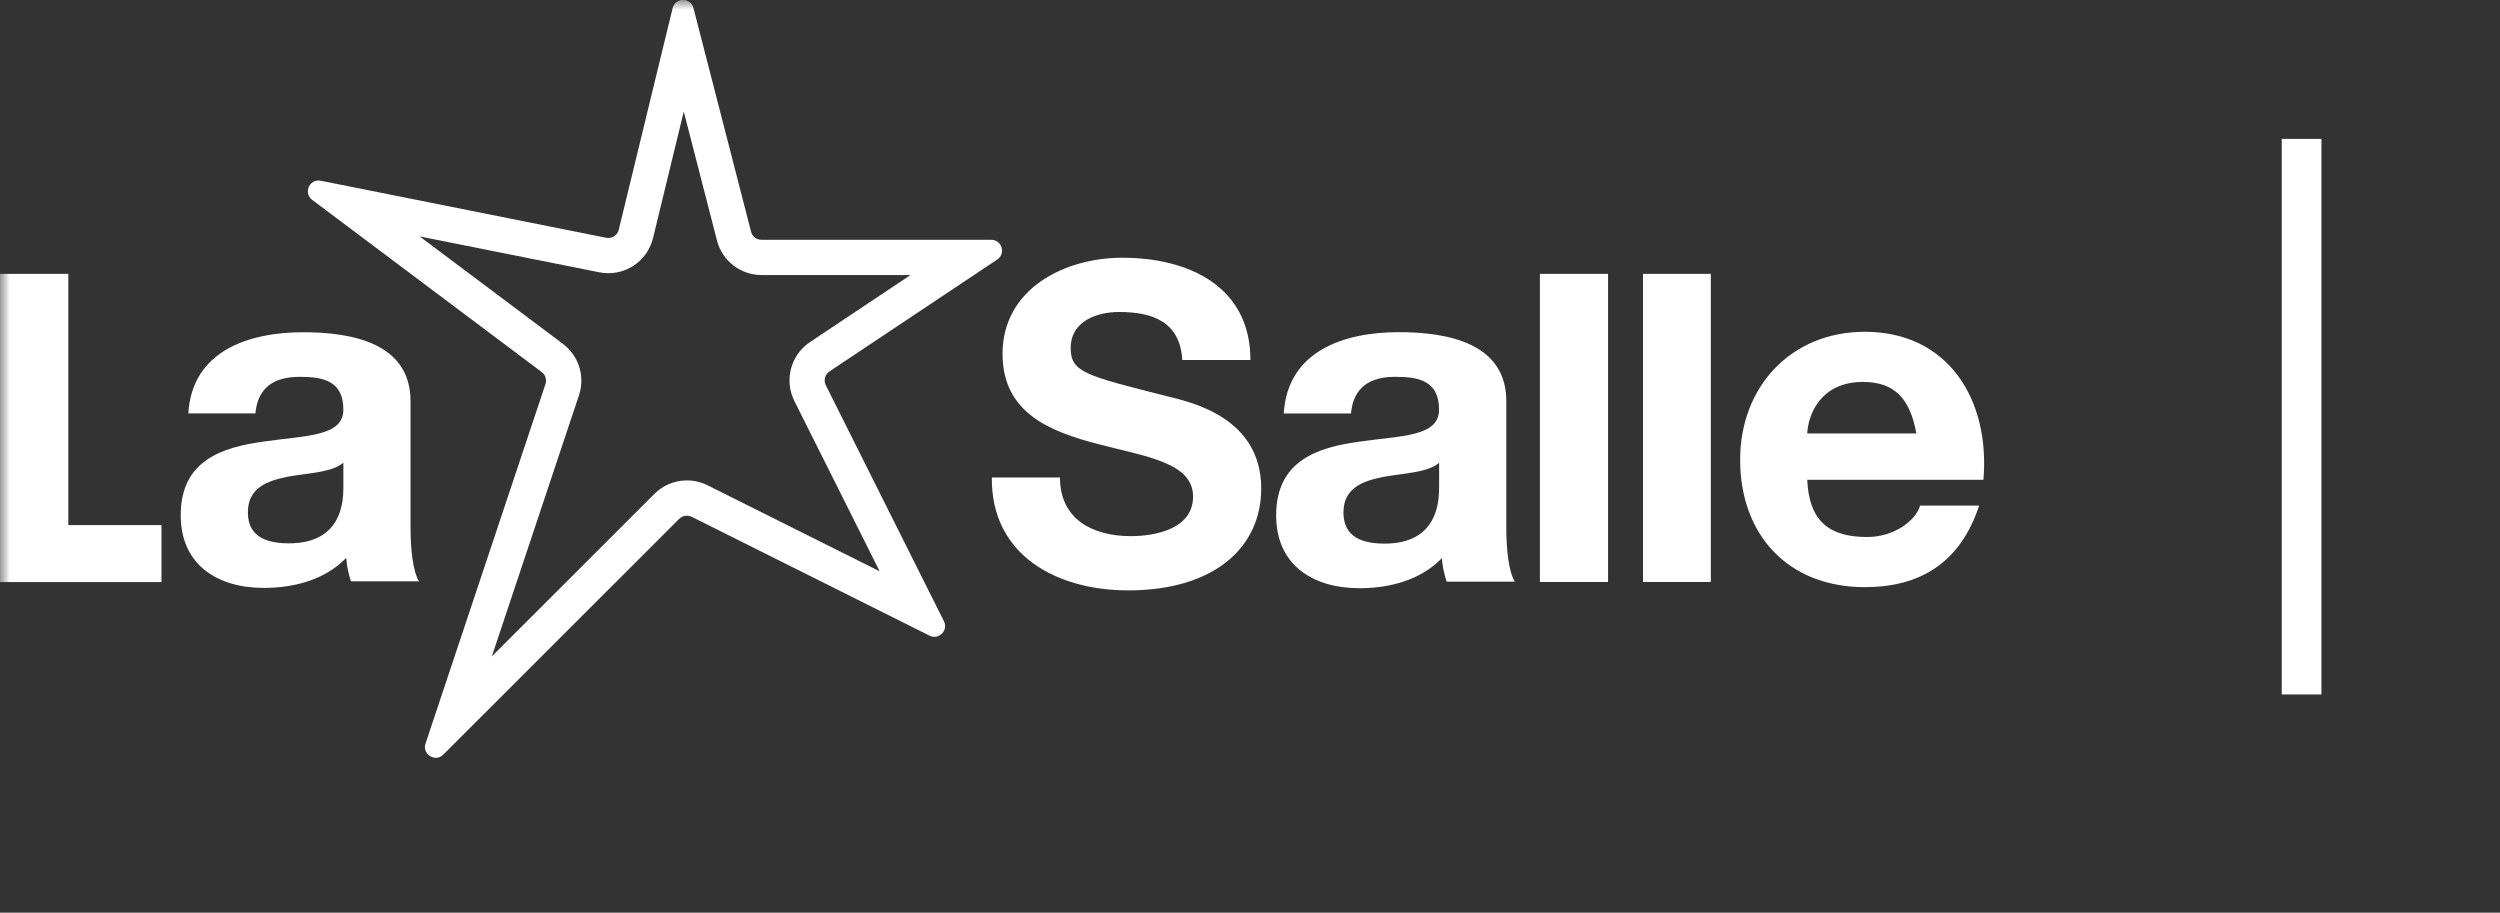 <svg width="126" height="46" viewBox="0 0 126 46" fill="none" xmlns="http://www.w3.org/2000/svg">
<rect x="0" y="0" width="126" height="46" fill="#333333" stroke="none"/>
<mask id="mask0_463_32" style="mask-type:alpha" maskUnits="userSpaceOnUse" x="0" y="0" width="126" height="46">
<rect width="126" height="46" fill="#C4C4C4"/>
</mask>
<g mask="url(#mask0_463_32)">
<path d="M0 29.336H8.138V26.465H3.443V13.803H0V29.336Z" fill="white"/>
<path d="M49.989 24.061C49.944 28.005 53.287 29.755 56.856 29.755C61.239 29.755 63.565 27.558 63.565 24.623C63.565 20.992 59.95 20.252 58.775 19.961C54.731 18.93 53.962 18.773 53.962 17.54C53.962 16.196 55.272 15.724 56.403 15.724C58.097 15.724 59.474 16.216 59.588 18.145H63.022C63.022 14.447 59.927 12.99 56.562 12.99C53.647 12.99 50.529 14.559 50.529 17.831C50.529 20.834 52.946 21.753 55.341 22.381C57.713 23.008 60.13 23.3 60.13 25.025C60.13 26.661 58.233 27.021 56.99 27.021C55.093 27.021 53.422 26.191 53.422 24.063H49.989" fill="white"/>
<path d="M81.046 13.803H77.611V29.331H81.046V13.803Z" fill="white"/>
<path d="M86.226 13.803H82.807V29.331H86.226V13.803Z" fill="white"/>
<path d="M91.084 21.847C91.131 20.901 91.75 19.249 93.894 19.249C95.536 19.249 96.275 20.146 96.585 21.847H91.084ZM99.964 24.181C100.31 20.132 98.179 16.722 93.988 16.722C90.251 16.722 87.703 19.509 87.703 23.169C87.703 26.948 90.108 29.592 93.988 29.592C96.774 29.592 98.797 28.364 99.749 25.483H96.772C96.559 26.238 95.462 27.065 94.107 27.065C92.227 27.065 91.179 26.305 91.084 24.181H99.964Z" fill="white"/>
<path d="M68.09 20.838C68.209 19.513 69.044 18.991 70.333 18.991C71.526 18.991 72.528 19.205 72.528 20.649C72.528 22.023 70.595 21.952 68.519 22.259C66.419 22.543 64.318 23.206 64.318 25.976C64.318 28.485 66.179 29.646 68.519 29.646C70.022 29.646 71.599 29.243 72.671 28.131C72.695 28.534 72.79 28.936 72.91 29.315H76.348C76.038 28.818 75.918 27.706 75.918 26.592V20.222C75.918 17.287 72.959 16.741 70.5 16.741C67.732 16.741 64.892 17.688 64.701 20.837H68.09V20.838ZM72.53 24.579C72.53 25.314 72.435 27.398 69.786 27.398C68.688 27.398 67.71 27.089 67.71 25.834C67.71 24.603 68.665 24.247 69.715 24.035C70.766 23.846 71.959 23.822 72.532 23.324V24.579H72.53Z" fill="white"/>
<path d="M34.462 5.624L36.136 12.121C36.399 13.146 37.323 13.862 38.382 13.862H45.89L40.823 17.241C39.852 17.888 39.513 19.164 40.036 20.209L44.334 28.793L35.659 24.458C35.339 24.298 34.98 24.213 34.622 24.213C34.003 24.213 33.421 24.454 32.983 24.892L24.789 33.081L29.181 19.92C29.497 18.971 29.172 17.931 28.372 17.331L21.151 11.915L30.205 13.724C30.355 13.753 30.508 13.769 30.659 13.769C31.732 13.769 32.658 13.041 32.913 11.997L34.462 5.624ZM34.426 0C34.195 0 33.966 0.138 33.899 0.415L31.186 11.579C31.126 11.827 30.905 11.994 30.659 11.994C30.625 11.994 30.589 11.99 30.553 11.984L16.166 9.109C16.126 9.1 16.087 9.097 16.05 9.097C15.558 9.097 15.305 9.752 15.736 10.074L27.302 18.751C27.49 18.89 27.566 19.135 27.492 19.357L21.446 37.476C21.315 37.867 21.63 38.194 21.966 38.194C22.096 38.194 22.231 38.146 22.343 38.032L34.233 26.148C34.338 26.045 34.476 25.99 34.617 25.99C34.7 25.99 34.782 26.009 34.86 26.047L46.847 32.036C46.929 32.077 47.012 32.096 47.091 32.096C47.465 32.096 47.766 31.693 47.573 31.308L41.62 19.414C41.498 19.169 41.577 18.871 41.804 18.72L50.261 13.08C50.706 12.782 50.496 12.087 49.959 12.087H38.379C38.131 12.087 37.916 11.92 37.854 11.679L34.951 0.41C34.882 0.136 34.655 0 34.426 0Z" fill="white"/>
<path d="M12.873 20.835C12.992 19.512 13.825 18.992 15.113 18.992C16.304 18.992 17.305 19.205 17.305 20.646C17.305 22.018 15.375 21.946 13.302 22.254C11.205 22.538 9.108 23.199 9.108 25.966C9.108 28.472 10.966 29.631 13.302 29.631C14.803 29.631 16.377 29.228 17.449 28.117C17.473 28.52 17.568 28.922 17.687 29.299H21.119C20.81 28.801 20.691 27.691 20.691 26.58V20.221C20.691 17.289 17.737 16.745 15.282 16.745C12.517 16.745 9.682 17.69 9.491 20.835H12.873ZM17.306 24.571C17.306 25.305 17.212 27.384 14.566 27.384C13.469 27.384 12.493 27.078 12.493 25.825C12.493 24.595 13.447 24.241 14.495 24.027C15.543 23.838 16.735 23.814 17.306 23.318V24.571Z" fill="white"/>
<rect x="115" y="7" width="2" height="28" fill="white"/>
</g>
</svg>

